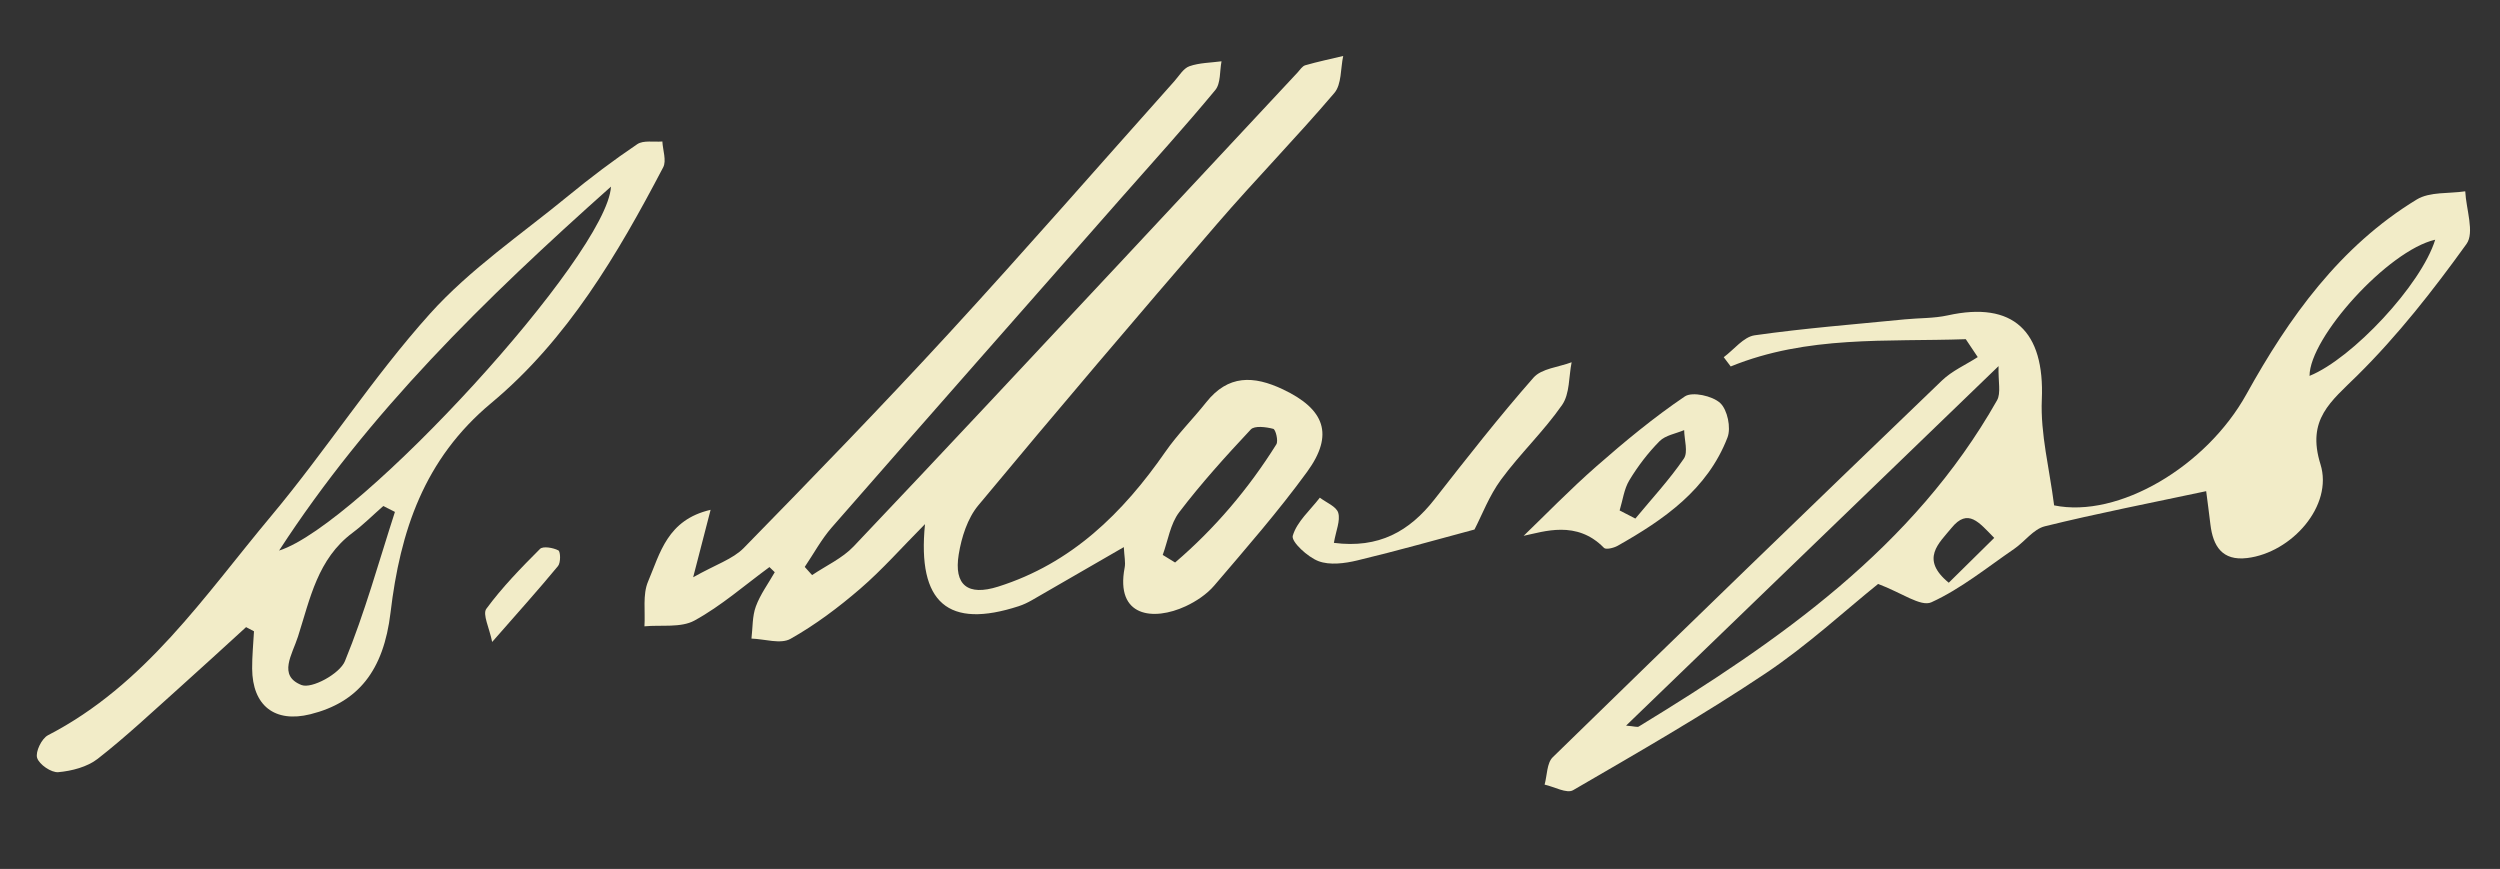 <svg xmlns="http://www.w3.org/2000/svg" width="351" height="122" viewBox="0 0 351 122" fill="none"><rect x="0" y="0" width="351" height="122" fill="#333333" stroke="none"/><g clip-path="url(#clip0_92_4)"><path d="M108.029 79.619C104.55 82.168 101.263 85.065 97.512 87.121C95.599 88.17 92.851 87.712 90.48 87.935C90.614 85.82 90.208 83.477 90.993 81.637C92.684 77.671 93.674 72.989 99.769 71.578C99.103 74.154 98.436 76.729 97.319 81.048C100.5 79.251 102.893 78.503 104.433 76.928C114.176 66.969 123.88 56.965 133.305 46.71C143.988 35.084 154.364 23.18 164.879 11.402C165.548 10.651 166.145 9.596 166.995 9.299C168.403 8.805 169.99 8.81 171.502 8.606C171.233 9.973 171.406 11.7 170.624 12.644C166.336 17.818 161.812 22.798 157.371 27.846C143.834 43.237 130.276 58.612 116.787 74.044C115.32 75.723 114.243 77.738 112.985 79.596C113.329 79.978 113.673 80.361 114.018 80.744C115.978 79.418 118.258 78.392 119.848 76.718C132.561 63.329 145.149 49.824 157.763 36.341C165.91 27.633 174.033 18.903 182.171 10.186C182.515 9.818 182.835 9.285 183.263 9.162C185.017 8.658 186.808 8.282 188.586 7.86C188.204 9.617 188.376 11.842 187.345 13.052C182.013 19.318 176.24 25.213 170.867 31.444C159.586 44.524 148.387 57.676 137.35 70.957C135.836 72.778 134.994 75.441 134.605 77.835C133.899 82.188 135.901 83.703 140.136 82.364C150.443 79.108 157.644 72.04 163.625 63.423C165.33 60.965 167.492 58.825 169.359 56.473C172.434 52.606 176 52.71 180.139 54.674C185.98 57.447 187.339 61.003 183.52 66.243C179.482 71.786 174.945 76.979 170.486 82.206C169.435 83.438 167.936 84.435 166.45 85.125C161.936 87.217 156.571 86.634 157.902 79.693C158.046 78.945 157.85 78.132 157.784 76.814C153.158 79.489 149.02 81.89 144.872 84.271C144.291 84.604 143.673 84.898 143.037 85.106C133.164 88.324 128.761 84.717 129.87 73.586C126.603 76.879 123.875 79.983 120.774 82.657C117.734 85.276 114.47 87.733 110.981 89.696C109.604 90.471 107.357 89.716 105.505 89.657C105.688 88.144 105.608 86.536 106.122 85.143C106.746 83.447 107.868 81.933 108.776 80.339C108.528 80.099 108.278 79.859 108.03 79.619L108.029 79.619ZM163.247 77.911C163.826 78.266 164.404 78.623 164.983 78.978C170.546 74.219 175.27 68.659 179.197 62.389C179.503 61.898 179.1 60.294 178.764 60.208C177.757 59.946 176.139 59.735 175.613 60.296C172.109 64.035 168.657 67.852 165.557 71.922C164.309 73.559 163.989 75.895 163.247 77.912L163.247 77.911Z" fill="#F2ECC8"></path><path d="M309.749 68.96C301.796 70.652 294.401 72.088 287.1 73.89C285.496 74.285 284.266 76.054 282.781 77.071C278.968 79.683 275.313 82.671 271.16 84.563C269.678 85.238 266.944 83.194 263.687 81.986C259.071 85.698 253.787 90.594 247.868 94.553C239.123 100.402 229.966 105.654 220.86 110.944C219.981 111.456 218.216 110.459 216.862 110.161C217.223 108.858 217.167 107.134 218.006 106.316C236.149 88.613 254.371 70.992 272.649 53.426C274.066 52.063 275.989 51.22 277.676 50.136C277.116 49.298 276.555 48.46 275.995 47.622C264.924 48.004 253.751 47.065 242.991 51.451C242.665 51.017 242.338 50.584 242.012 50.149C243.455 49.084 244.795 47.296 246.36 47.075C253.35 46.084 260.404 45.533 267.436 44.838C269.445 44.64 271.508 44.711 273.46 44.279C282.658 42.247 287.084 46.492 286.671 56.1C286.464 60.921 287.749 65.804 288.398 70.955C297.422 72.81 309.769 65.501 315.396 55.351C321.352 44.609 328.496 34.586 339.315 28.007C341.138 26.898 343.83 27.206 346.121 26.859C346.242 29.37 347.451 32.651 346.296 34.254C341.634 40.733 336.65 47.099 330.981 52.704C327.242 56.401 323.821 58.864 325.795 65.186C327.608 70.99 321.764 77.587 315.51 78.348C311.987 78.776 310.703 76.672 310.34 73.615C310.154 72.035 309.939 70.459 309.747 68.958L309.749 68.96ZM228.3 101.876C229.489 101.974 229.876 102.133 230.085 102.005C249.815 89.956 268.654 76.921 280.382 56.208C280.961 55.186 280.531 53.602 280.597 51.401C262.699 68.674 245.763 85.021 228.3 101.875L228.3 101.876ZM341.902 33.655C335.281 35.17 324.256 47.393 324.259 52.774C330.247 50.355 339.953 39.994 341.902 33.655ZM279.989 75.52C277.861 73.364 276.314 71.273 273.989 74.125C272.244 76.266 269.531 78.483 273.606 81.815C275.8 79.651 277.83 77.65 279.989 75.522L279.989 75.52Z" fill="#F2ECC8"></path><path d="M34.549 88.049C31.4 90.914 28.272 93.803 25.097 96.64C21.346 99.99 17.677 103.449 13.718 106.538C12.251 107.681 10.091 108.242 8.187 108.413C7.205 108.502 5.503 107.337 5.213 106.406C4.948 105.551 5.851 103.685 6.741 103.225C20.391 96.177 28.663 83.696 38.066 72.454C45.787 63.226 52.33 52.992 60.357 44.058C65.996 37.782 73.211 32.893 79.802 27.481C82.911 24.929 86.137 22.495 89.469 20.245C90.333 19.662 91.803 19.967 92.996 19.865C93.059 21.086 93.601 22.556 93.111 23.492C86.713 35.711 79.67 47.676 68.966 56.593C59.508 64.473 56.194 74.586 54.832 86C53.856 94.192 50.263 98.614 43.575 100.28C38.579 101.524 35.434 99.084 35.401 93.865C35.39 92.122 35.568 90.377 35.66 88.634C35.289 88.439 34.919 88.245 34.548 88.049L34.549 88.049ZM39.183 77.302C50.503 73.712 85.273 35.754 85.781 26.201C67.974 42.062 51.729 57.973 39.183 77.302ZM55.448 71.873C54.903 71.597 54.357 71.321 53.812 71.045C52.377 72.306 51.018 73.667 49.493 74.808C44.595 78.47 43.543 84.031 41.843 89.359C41.029 91.911 38.98 94.858 42.328 96.177C43.773 96.746 47.704 94.591 48.426 92.829C51.221 86.028 53.179 78.888 55.448 71.873Z" fill="#F2ECC8"></path><path d="M187.274 76.218C193.575 77.031 197.876 74.616 201.412 70.098C205.934 64.32 210.459 58.532 215.301 53.023C216.433 51.734 218.836 51.551 220.656 50.86C220.249 52.883 220.405 55.292 219.321 56.851C216.754 60.546 213.417 63.703 210.747 67.336C209.08 69.602 208.059 72.338 207.018 74.344C201.768 75.747 196.185 77.34 190.544 78.688C188.796 79.107 186.692 79.383 185.112 78.784C183.583 78.203 181.263 76.05 181.503 75.224C182.079 73.241 183.954 71.632 185.306 69.872C186.21 70.566 187.628 71.111 187.888 71.994C188.212 73.095 187.579 74.475 187.277 76.218L187.274 76.218Z" fill="#F2ECC8"></path><path d="M213.921 75.228C216.857 72.404 220.369 68.775 224.155 65.456C228.116 61.985 232.199 58.605 236.552 55.659C237.597 54.953 240.432 55.579 241.513 56.583C242.533 57.529 243.062 60.061 242.542 61.414C239.734 68.715 233.638 72.947 227.111 76.632C226.568 76.938 225.469 77.198 225.204 76.926C221.374 72.986 216.764 74.642 213.921 75.228ZM227.397 71.669C228.132 72.049 228.869 72.428 229.604 72.807C231.905 70.027 234.378 67.363 236.407 64.4C237.039 63.479 236.474 61.748 236.457 60.386C235.285 60.886 233.829 61.108 233.001 61.944C231.383 63.576 229.955 65.455 228.764 67.421C228.012 68.66 227.833 70.241 227.395 71.668L227.397 71.669Z" fill="#F2ECC8"></path><path d="M69.1 90.13C68.707 88.153 67.716 86.244 68.285 85.471C70.507 82.452 73.157 79.728 75.82 77.066C76.238 76.649 77.666 76.895 78.393 77.275C78.703 77.438 78.738 78.997 78.346 79.471C75.573 82.828 72.657 86.069 69.1 90.131L69.1 90.13Z" fill="#F2ECC8"></path></g><defs><clipPath id="clip0_92_4"><rect width="344.868" height="104.77" fill="white" transform="translate(0.755 17.065) rotate(-2.836)"></rect></clipPath></defs></svg>
